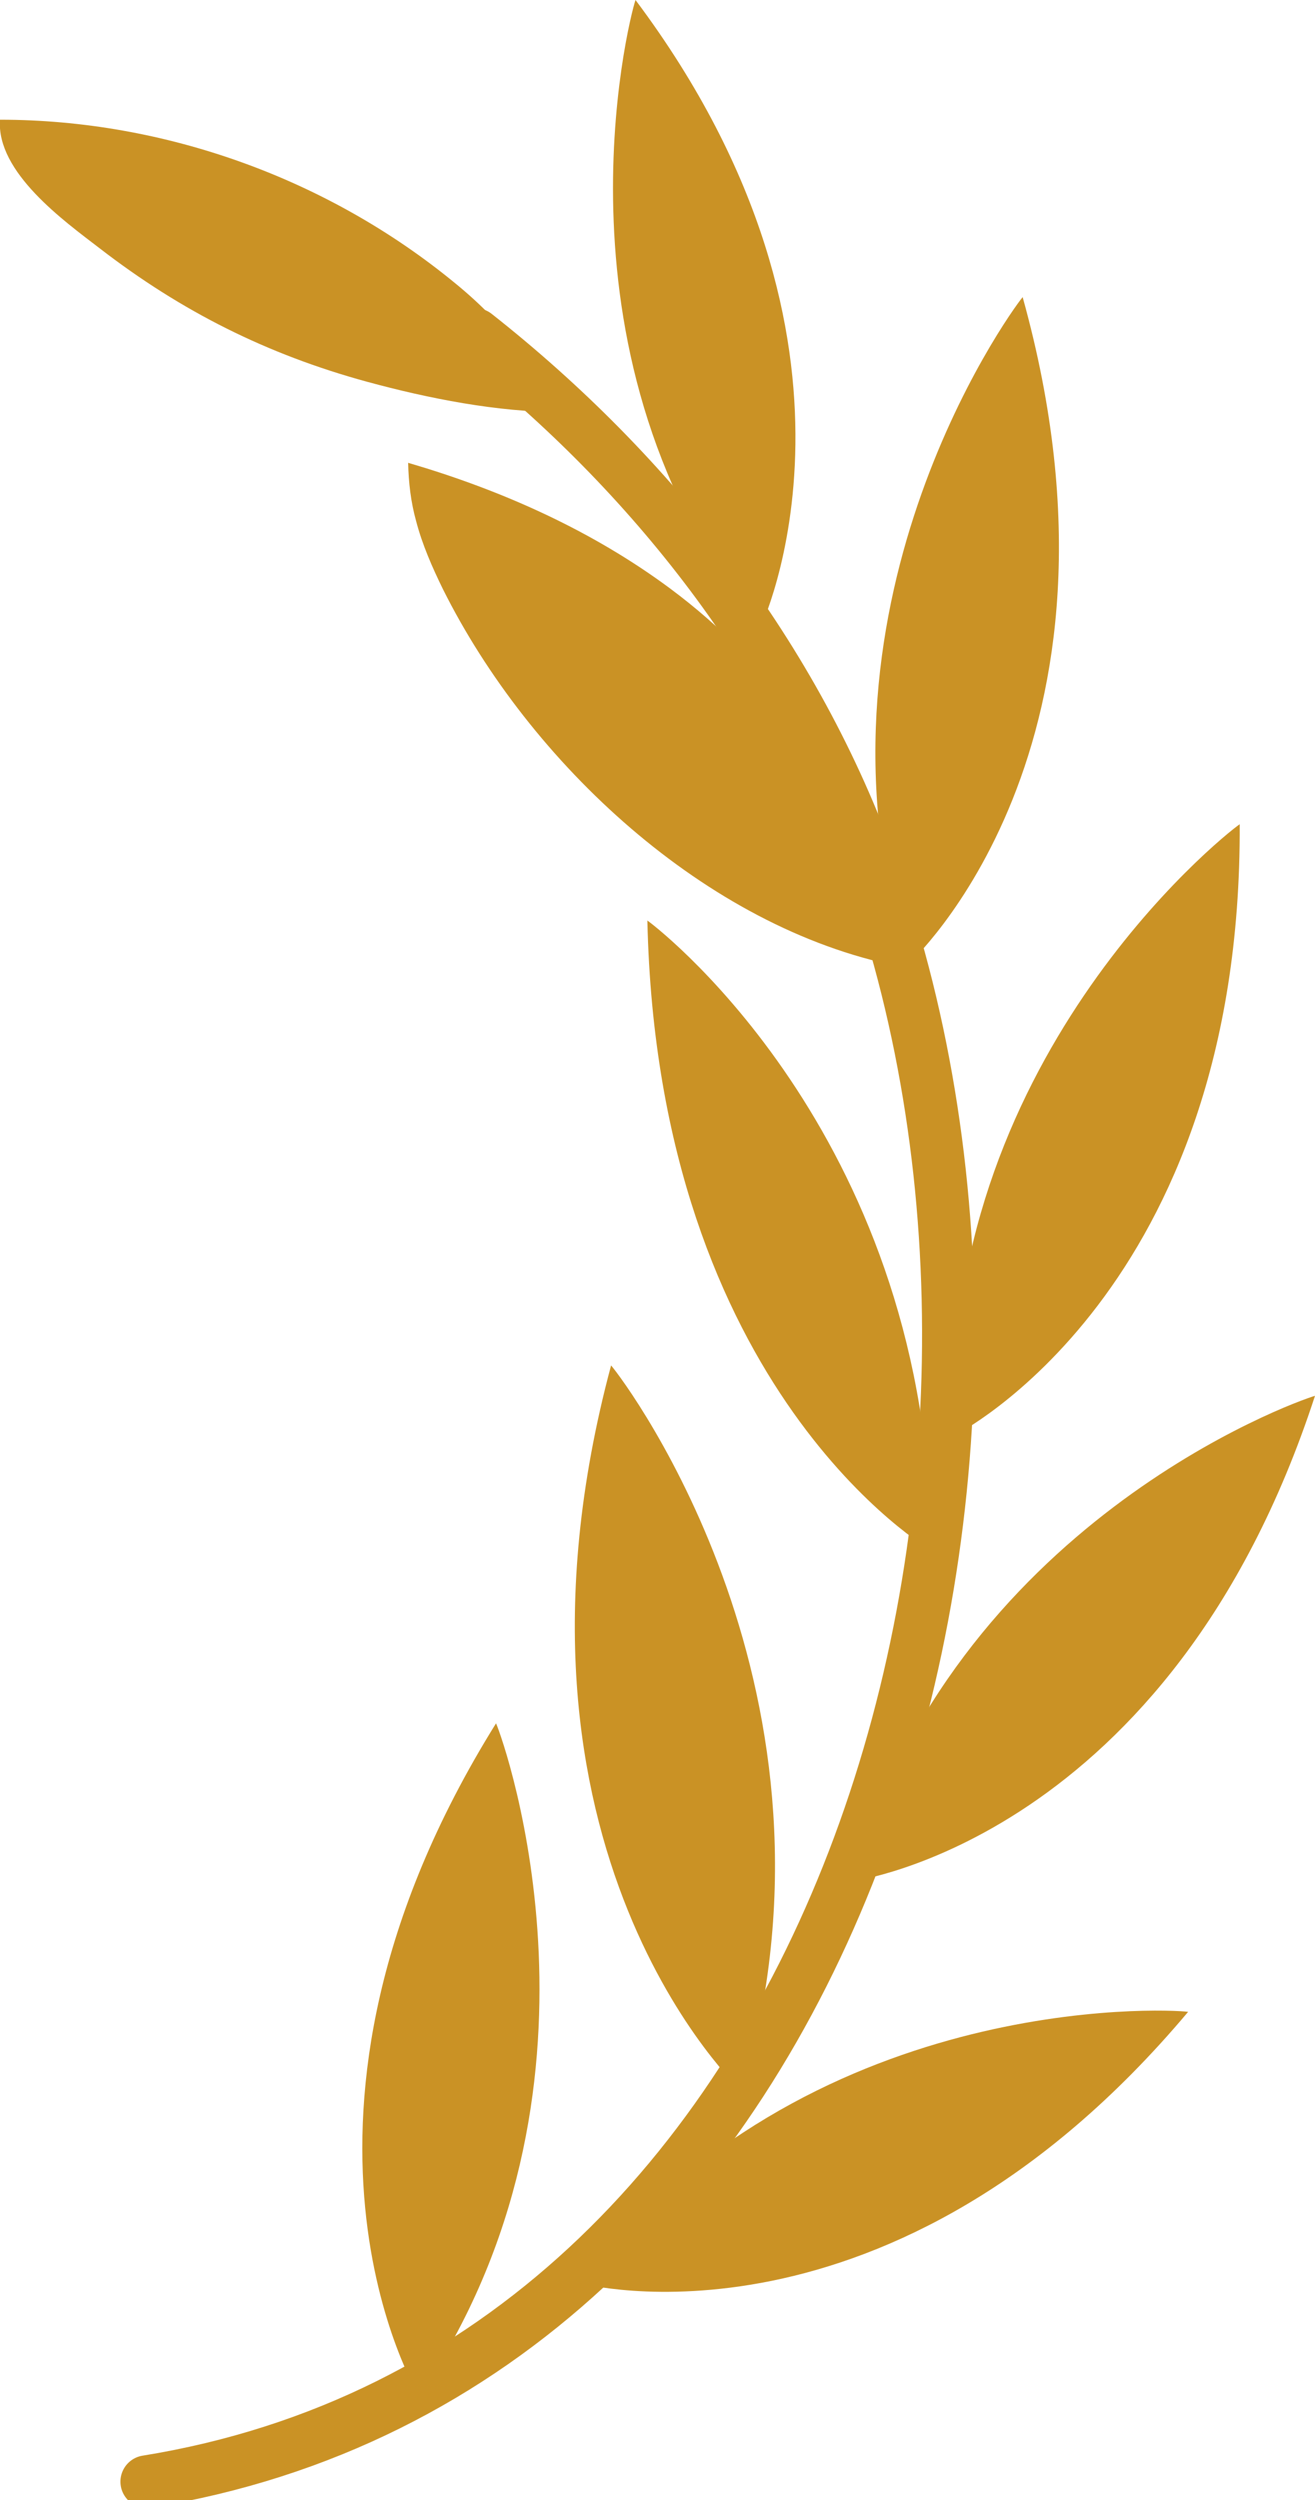 <?xml version="1.0" encoding="UTF-8"?> <svg xmlns="http://www.w3.org/2000/svg" width="50" height="95" viewBox="0 0 50 95" fill="none"> <g clip-path="url(#clip0_140_483)"> <path d="M5.579 94.303C32.287 89.992 41.325 56.078 33.159 33.128C30.253 24.965 24.789 18.001 18.076 12.712" stroke="#CA9225" stroke-width="2" stroke-miterlimit="10" stroke-linecap="round" stroke-linejoin="round"></path> <path d="M15.926 91.044C15.926 91.044 9.503 80.495 18.861 65.486C19.21 66.286 23.816 79.428 15.926 91.044Z" fill="#CA9225"></path> <path d="M22.058 86.762C22.058 86.762 33.827 89.948 45.176 76.45C44.319 76.332 30.645 75.695 22.058 86.762Z" fill="#CA9225"></path> <path d="M32.403 71.487C32.403 71.487 44.493 69.916 50 53.041C49.172 53.278 36.269 57.93 32.403 71.487Z" fill="#CA9225"></path> <path d="M36.283 54.553C36.283 54.553 47.224 49.1 47.137 31.321C46.425 31.81 35.672 40.448 36.283 54.553Z" fill="#CA9225"></path> <path d="M34.539 36.64C34.539 36.64 43.65 28.402 38.884 11.29C38.332 11.957 30.238 23.217 34.539 36.64Z" fill="#CA9225"></path> <path d="M28.901 23.883C28.901 23.883 34.06 13.201 24.164 0C23.888 0.8 20.648 13.734 28.901 23.883Z" fill="#CA9225"></path> <path d="M28.219 79.488C28.219 79.488 18.294 70.317 23.235 51.886C23.859 52.612 32.665 64.45 28.219 79.488Z" fill="#CA9225"></path> <path d="M35.411 58.923C35.411 58.923 25.007 52.908 24.615 34.98C25.356 35.514 35.382 43.514 35.411 58.923Z" fill="#CA9225"></path> <path d="M25.473 22.358C22.494 20.15 19.065 18.624 15.519 17.587C15.534 18.328 15.621 19.083 15.824 19.809C16.057 20.698 16.435 21.558 16.841 22.387C20.14 28.995 26.838 35.248 34.148 36.714C34.118 35.87 33.566 34.744 33.334 33.929C32.026 29.143 29.425 25.291 25.473 22.358Z" fill="#CA9225"></path> <path d="M17.335 10.786C12.482 6.786 6.248 4.549 -4.00543e-05 4.549C-0.145 6.549 2.441 8.401 3.792 9.438C6.902 11.838 10.157 13.468 13.949 14.505C16.289 15.142 18.919 15.661 21.331 15.661C21.404 15.661 21.491 15.661 21.534 15.601C21.593 15.513 21.534 15.394 21.476 15.32C20.997 14.639 20.372 14.075 19.878 13.424C19.137 12.431 18.294 11.572 17.335 10.786Z" fill="#CA9225"></path> </g> <defs> <clipPath id="clip0_140_483"> <rect width="50" height="95" fill="white" transform="matrix(-1 0 0 1 50 0)"></rect> </clipPath> </defs> </svg> 